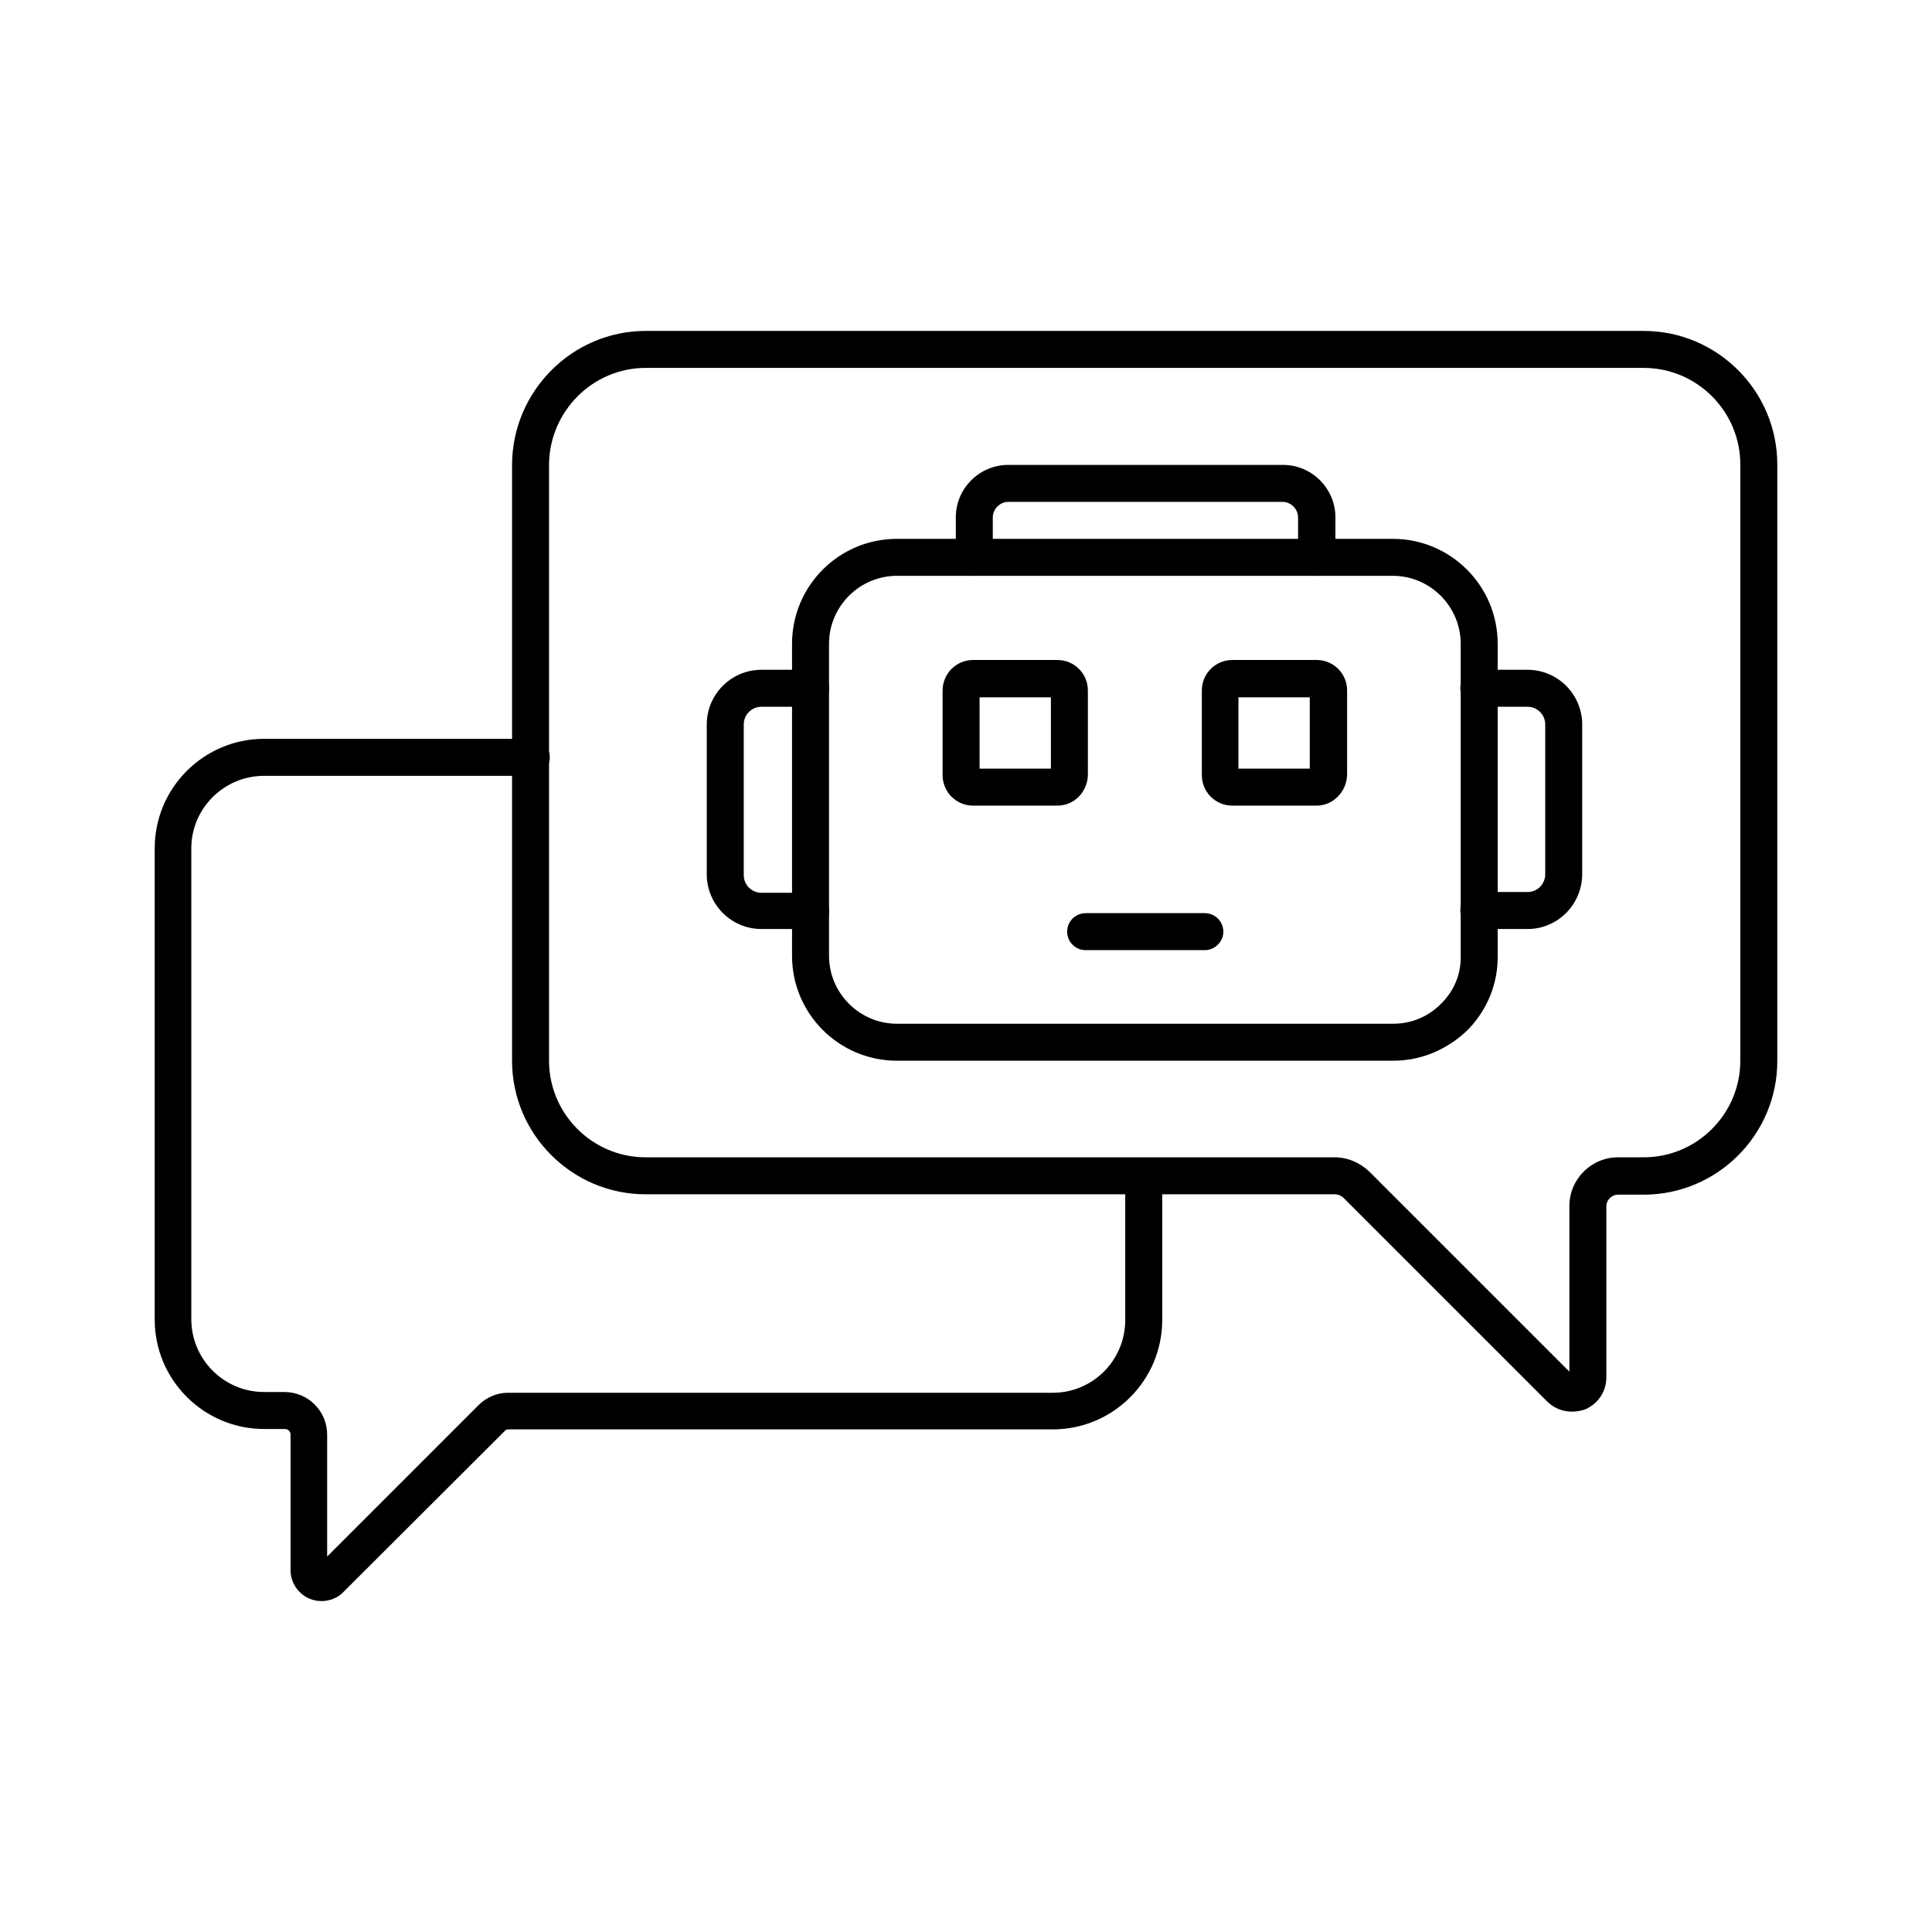 <svg width="156" height="156" viewBox="0 0 156 156" fill="none" xmlns="http://www.w3.org/2000/svg">
<path d="M126.902 113.984C126.202 113.984 125.47 113.709 124.922 113.161L108.469 96.708C108.316 96.555 108.042 96.434 107.798 96.434H52.132C46.191 96.434 41.346 91.589 41.346 85.648V37.507C41.377 31.566 46.221 26.721 52.132 26.721H132.722C138.663 26.721 143.508 31.566 143.508 37.507V85.678C143.508 91.62 138.663 96.464 132.722 96.464H130.65C130.132 96.464 129.705 96.891 129.705 97.409V111.211C129.705 112.369 129.035 113.344 127.999 113.801C127.634 113.923 127.268 113.984 126.902 113.984ZM52.132 29.707C47.866 29.707 44.362 33.211 44.332 37.507V85.648C44.332 89.944 47.836 93.448 52.132 93.448H107.768C108.804 93.448 109.809 93.874 110.571 94.605L126.72 110.754V97.378C126.72 95.215 128.487 93.448 130.65 93.448H132.722C137.018 93.448 140.522 89.944 140.522 85.648V37.507C140.522 33.211 137.018 29.707 132.722 29.707H52.132Z" fill="black"/>
<path d="M25.959 129.279C25.624 129.279 25.32 129.218 25.015 129.096C24.07 128.7 23.461 127.786 23.461 126.78V115.842C23.461 115.598 23.278 115.385 23.004 115.385H21.328C16.453 115.385 12.492 111.424 12.492 106.549V68.494C12.492 63.619 16.453 59.658 21.328 59.658H42.9C43.723 59.658 44.393 60.328 44.393 61.151C44.393 61.973 43.723 62.644 42.9 62.644H21.328C18.098 62.644 15.448 65.264 15.448 68.494V106.519C15.448 109.748 18.068 112.399 21.328 112.399H22.973C24.863 112.399 26.416 113.923 26.416 115.842V125.684L38.634 113.466C39.274 112.826 40.127 112.46 41.011 112.46H85.008C88.237 112.46 90.858 109.84 90.858 106.58V94.971C90.858 94.148 91.528 93.478 92.351 93.478C93.173 93.478 93.844 94.148 93.844 94.971V106.58C93.844 111.455 89.883 115.416 85.008 115.416H41.041C40.889 115.416 40.798 115.477 40.767 115.537L27.727 128.548C27.27 129.035 26.599 129.279 25.959 129.279Z" fill="black"/>
<path d="M112.491 85.648H72.424C67.763 85.648 63.954 81.87 63.954 77.177V51.98C63.954 47.318 67.732 43.509 72.424 43.509H112.46C117.122 43.509 120.93 47.288 120.93 51.98V77.177C120.961 79.401 120.108 81.504 118.554 83.119C116.909 84.734 114.776 85.648 112.491 85.648ZM72.424 46.495C69.408 46.495 66.94 48.963 66.94 51.98V77.177C66.94 80.194 69.408 82.662 72.424 82.662H112.491C113.984 82.662 115.355 82.083 116.391 81.016C117.427 79.98 117.975 78.64 117.944 77.208V51.98C117.944 48.963 115.477 46.495 112.46 46.495H72.424Z" fill="black"/>
<path d="M97.287 76.72H87.659C86.836 76.72 86.166 76.05 86.166 75.227C86.166 74.405 86.836 73.734 87.659 73.734H97.287C98.109 73.734 98.78 74.405 98.78 75.227C98.78 76.05 98.079 76.72 97.287 76.72ZM85.374 65.051H78.579C77.208 65.051 76.111 63.954 76.111 62.583V55.758C76.111 54.387 77.208 53.29 78.579 53.29H85.374C86.745 53.29 87.841 54.387 87.841 55.758V62.613C87.781 63.984 86.714 65.051 85.374 65.051ZM79.097 62.065H84.856V56.306H79.097V62.065ZM106.305 65.051H99.511C98.14 65.051 97.043 63.954 97.043 62.583V55.758C97.043 54.387 98.14 53.29 99.511 53.29H106.305C107.677 53.29 108.773 54.387 108.773 55.758V62.552C108.743 63.923 107.646 65.051 106.305 65.051ZM99.999 62.065H105.757V56.306H99.999V62.065ZM106.305 46.495C105.483 46.495 104.813 45.825 104.813 45.002V41.773C104.813 41.102 104.234 40.523 103.563 40.523H81.412C80.742 40.523 80.163 41.102 80.163 41.773V45.002C80.163 45.825 79.493 46.495 78.67 46.495C77.848 46.495 77.177 45.825 77.177 45.002V41.773C77.177 39.426 79.097 37.538 81.412 37.538H103.594C105.94 37.538 107.829 39.457 107.829 41.773V45.002C107.768 45.825 107.098 46.495 106.305 46.495ZM65.447 75.014H61.486C59.048 75.014 57.068 73.034 57.068 70.596V58.5C57.068 56.062 59.048 54.082 61.486 54.082H65.447C66.27 54.082 66.94 54.752 66.94 55.575C66.94 56.398 66.27 57.068 65.447 57.068H61.486C60.694 57.068 60.054 57.708 60.054 58.5V70.657C60.054 71.449 60.694 72.089 61.486 72.089H65.447C66.27 72.089 66.94 72.759 66.94 73.582C66.94 74.344 66.3 75.014 65.447 75.014ZM123.338 75.014H119.407C118.584 75.014 117.914 74.344 117.914 73.521C117.914 72.698 118.584 72.028 119.407 72.028H123.338C124.13 72.028 124.77 71.388 124.77 70.596V58.5C124.77 57.708 124.13 57.068 123.338 57.068H119.407C118.584 57.068 117.914 56.398 117.914 55.575C117.914 54.752 118.584 54.082 119.407 54.082H123.338C125.775 54.082 127.755 56.062 127.755 58.5V70.566C127.755 73.034 125.775 75.014 123.338 75.014Z" fill="black"/>
</svg>
